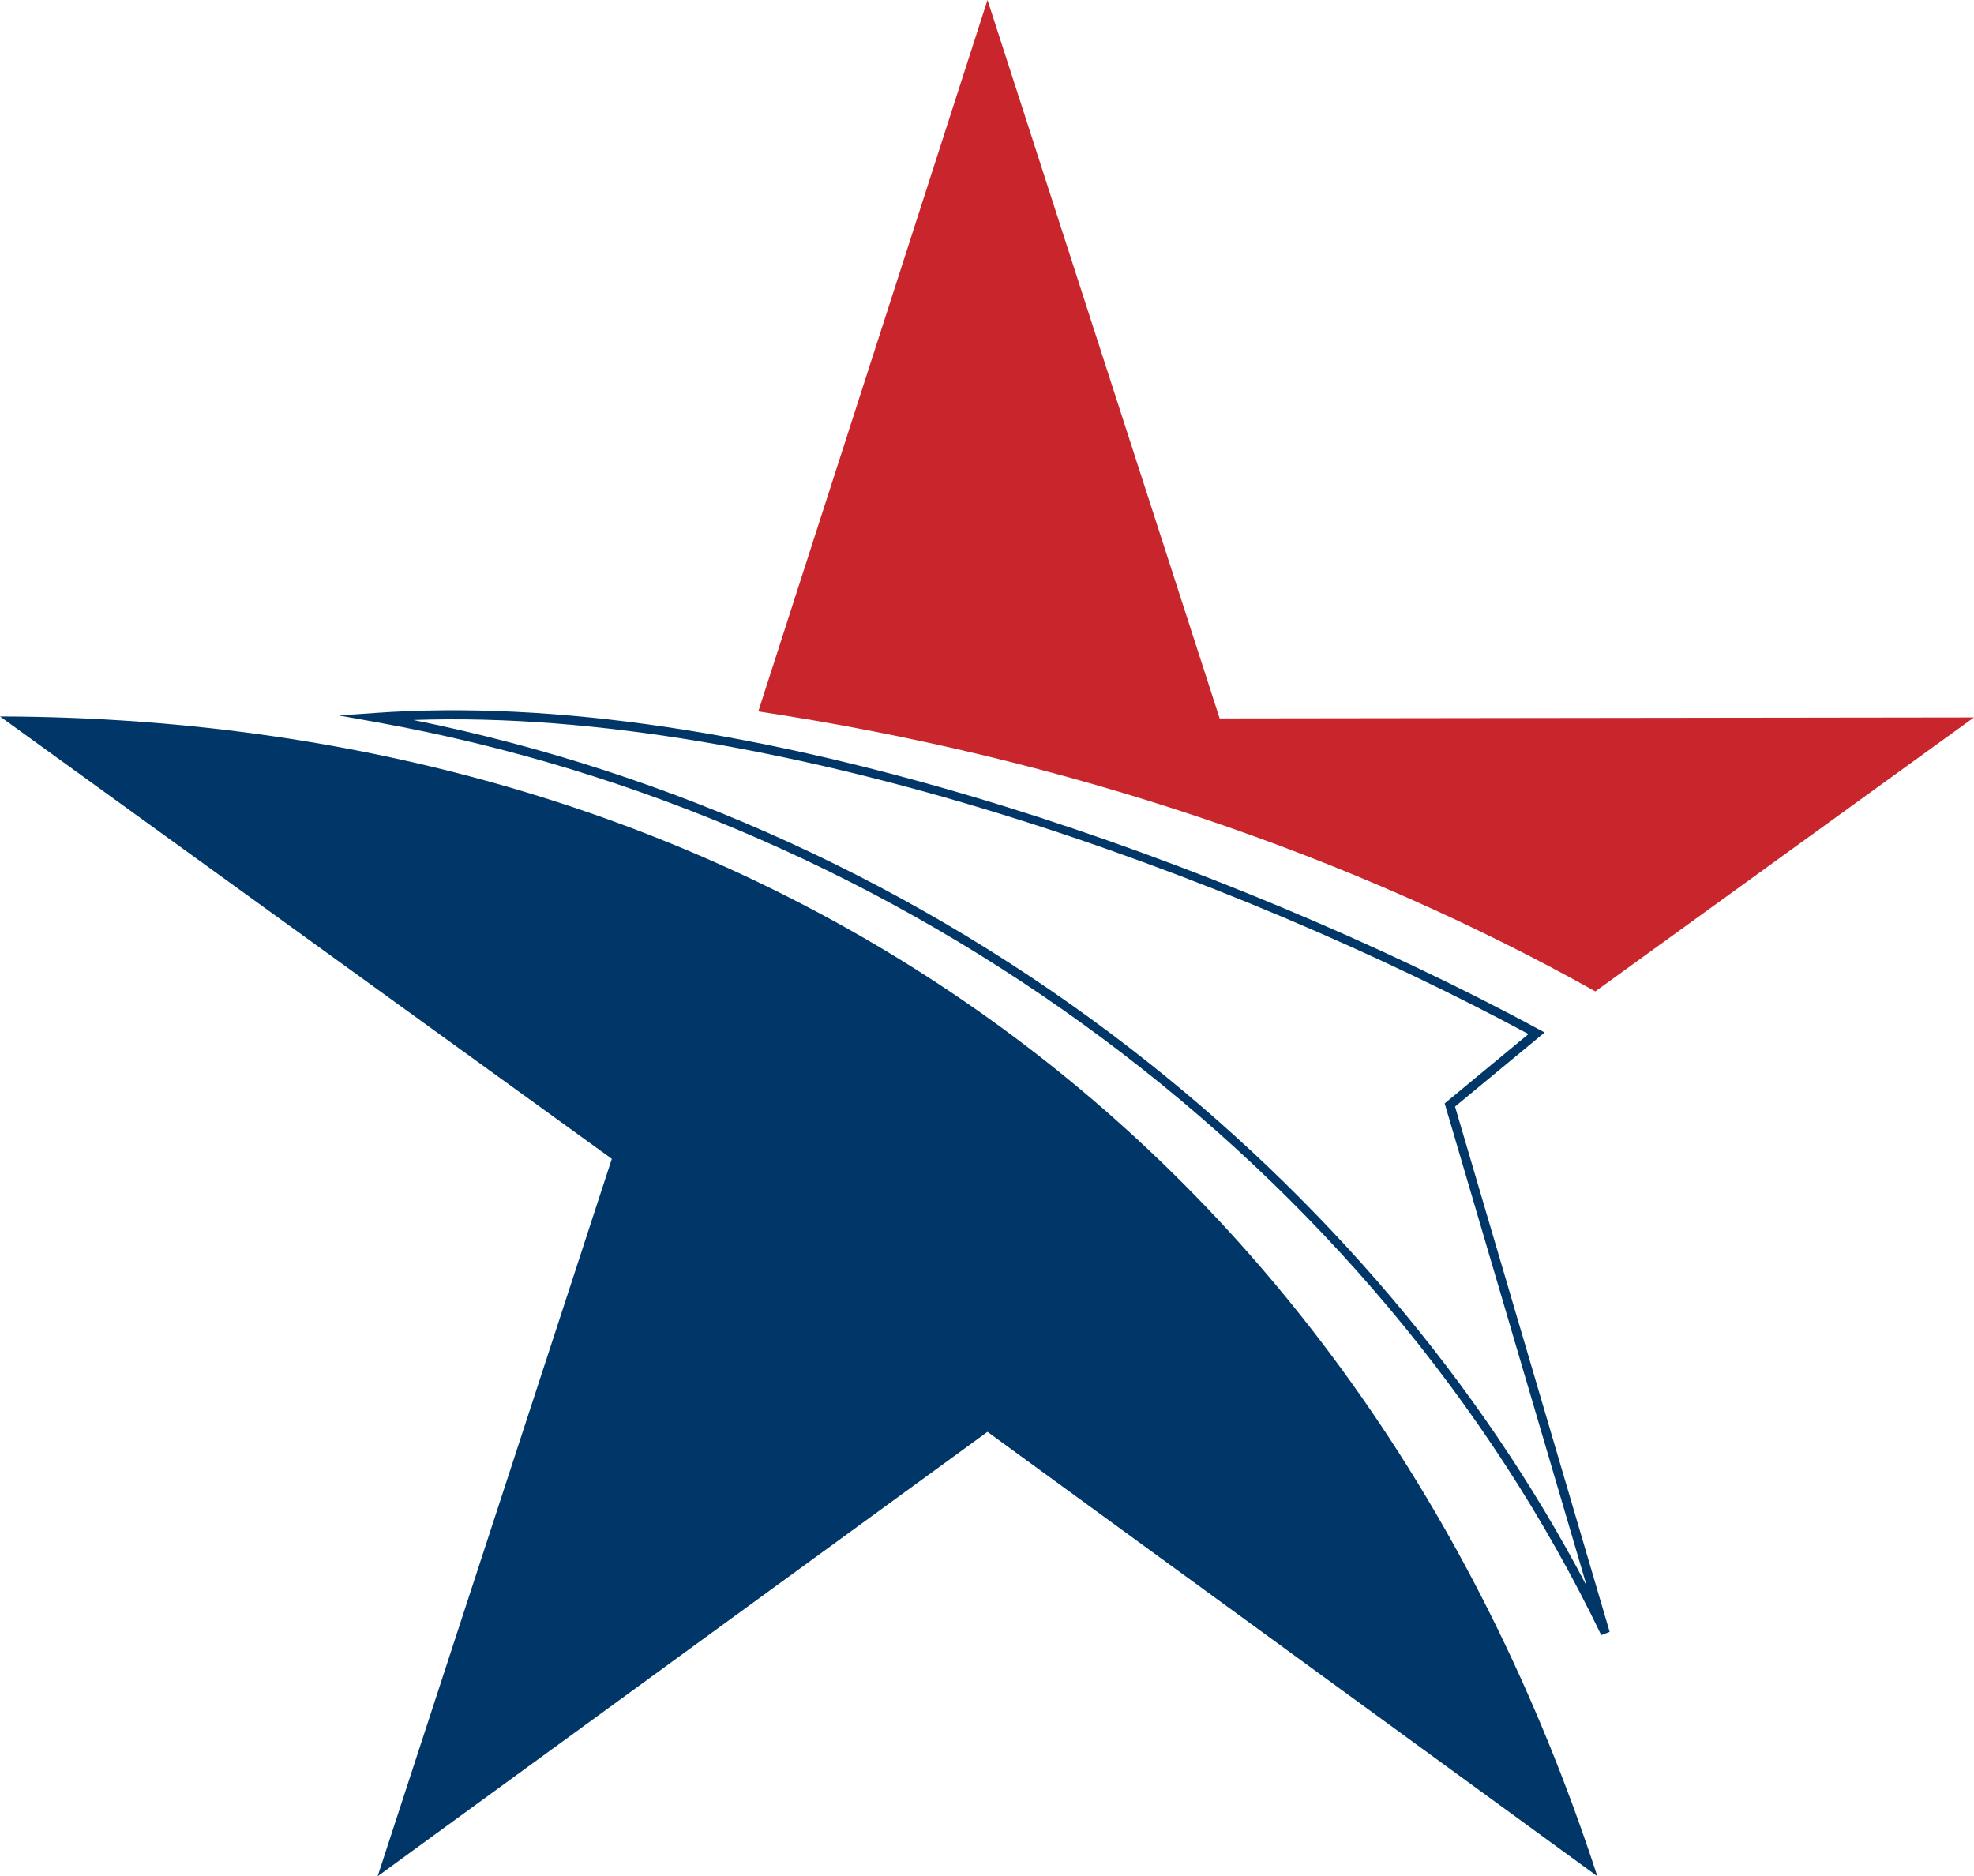 <svg xmlns="http://www.w3.org/2000/svg" id="uuid-6e70ea12-5753-4902-9118-8460df3e91dd" viewBox="0 0 538.65 512"><defs><style>.uuid-a7bca30a-068c-4370-821d-0c03ff875c89,.uuid-0e4b4519-a82d-47da-8d95-e1068b6acb02{fill:#003768;}.uuid-a7bca30a-068c-4370-821d-0c03ff875c89,.uuid-0e4b4519-a82d-47da-8d95-e1068b6acb02,.uuid-991114bf-f59a-4be9-83d3-98a338d4cd6f{stroke-width:0px;}.uuid-0e4b4519-a82d-47da-8d95-e1068b6acb02,.uuid-991114bf-f59a-4be9-83d3-98a338d4cd6f{fill-rule:evenodd;}.uuid-991114bf-f59a-4be9-83d3-98a338d4cd6f{fill:#c8252d;}</style></defs><path class="uuid-0e4b4519-a82d-47da-8d95-e1068b6acb02" d="M435.87,512l-166.41-121.27-166.41,121.27,63.9-195.77L0,195.5c205.56.54,370.06,114.74,435.87,316.5Z"></path><path class="uuid-991114bf-f59a-4be9-83d3-98a338d4cd6f" d="M269.46,0l63.35,196.04,205.83-.27-103.32,74.77c-66.07-36.98-143.84-63.63-228.4-76.41L269.46,0Z"></path><path class="uuid-a7bca30a-068c-4370-821d-0c03ff875c89" d="M436.93,446.19c-61.54-127.81-189.76-223.29-334.64-249.2l-9.79-1.75,9.92-.7c48.44-3.42,106.34,5.19,172.1,25.61,49.45,15.36,102.43,37.49,145.35,60.73l1.61.87-24.44,20.23,42.19,143.33-2.3.89ZM112.8,196.47c70.71,14.28,138.19,45.18,195.76,89.72,52.53,40.65,95.32,91.13,124.42,146.63l-38.77-131.71,22.87-18.93c-79.11-42.54-203.98-89.2-304.28-85.71Z"></path></svg>
